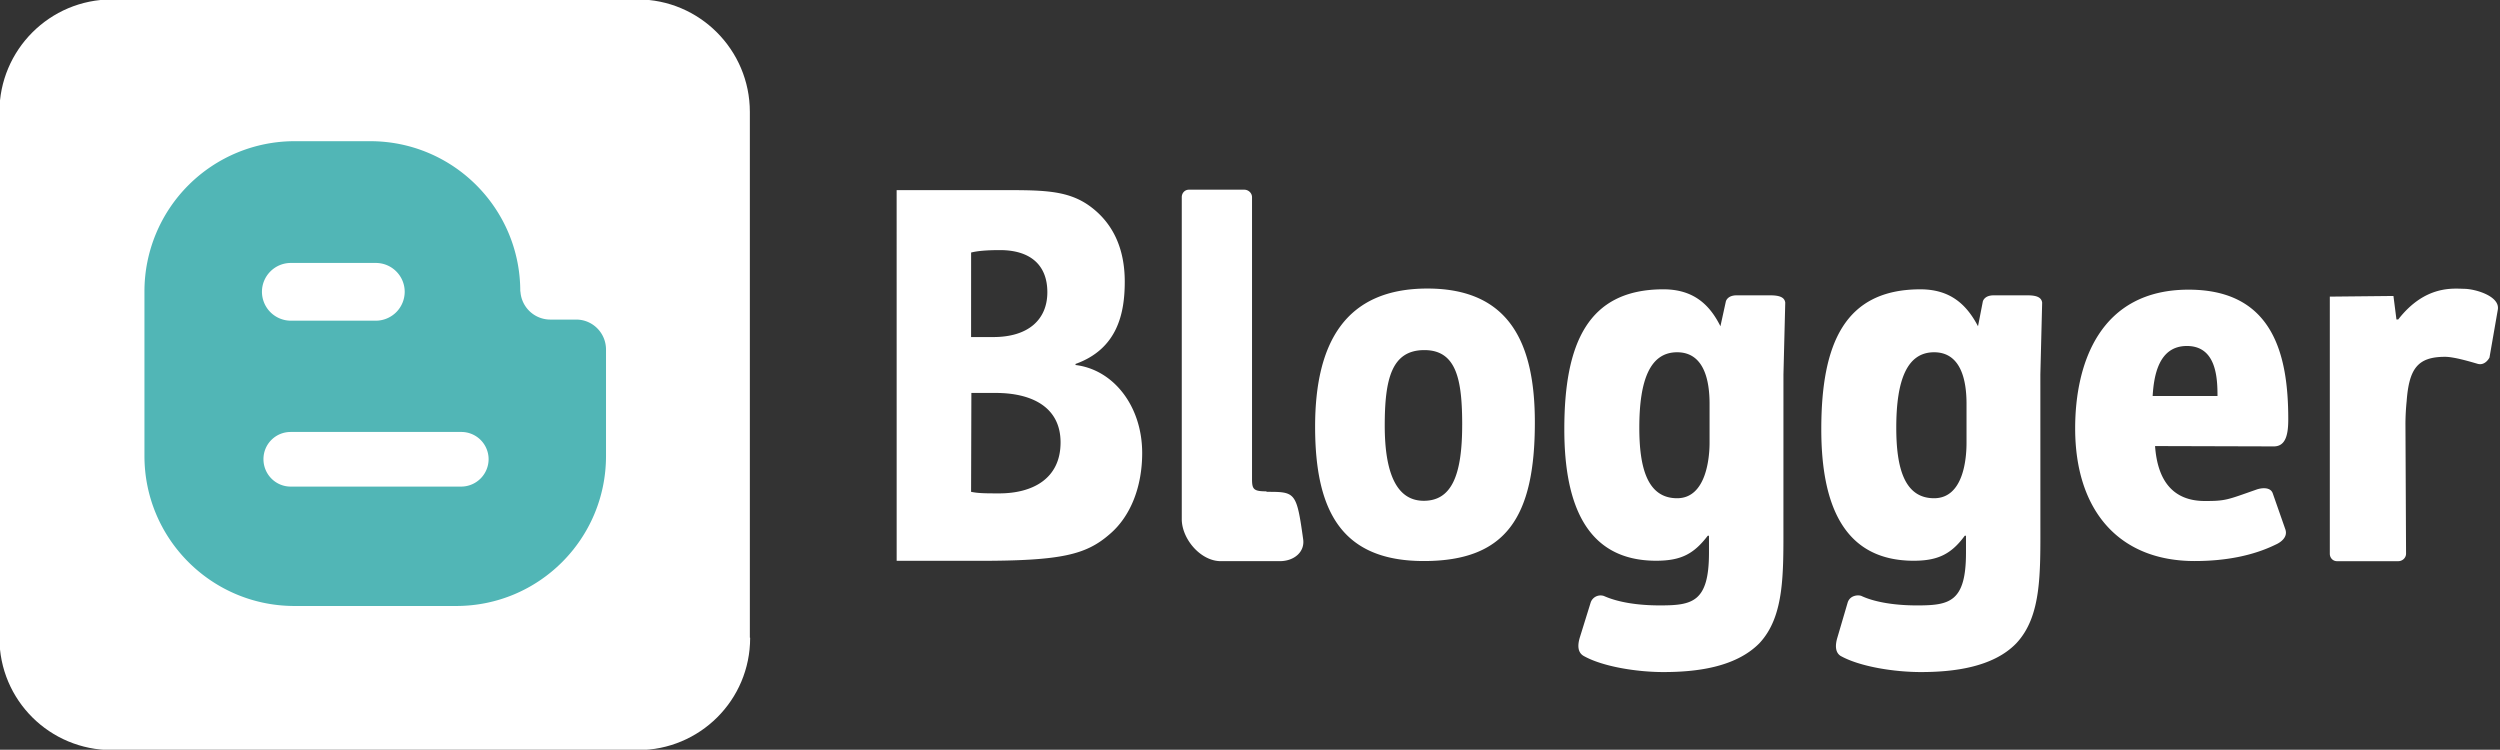 <?xml version="1.0" encoding="UTF-8" standalone="no"?><svg xmlns="http://www.w3.org/2000/svg" xmlns:xlink="http://www.w3.org/1999/xlink" fill="#000000" height="30.8" preserveAspectRatio="xMidYMid meet" version="1" viewBox="8.7 14.6 102.7 30.8" width="102.7" zoomAndPan="magnify">
 <rect x="8.7" y="14.6" width="102.7" height="30.8" fill="#333333" stroke="none"/>
 <g id="change1_1"><path d="m48.592 34.804c0.296 0.064 0.64 0.064 1.16 0.064 1.332 0 2.516-0.577 2.516-2.094 0-1.455-1.184-2.032-2.664-2.032h-1zm0-6.358h0.913c1.455 0 2.22-0.732 2.22-1.842 0-1.132-0.715-1.73-1.948-1.73-0.617 0-0.962 0.044-1.184 0.1zm-3.058-6.035h3.995c1.9 0 2.984-0.04 3.946 0.66 0.937 0.686 1.43 1.724 1.43 3.1 0 1.3-0.296 2.76-2.022 3.38v0.044c1.554 0.187 2.738 1.684 2.738 3.616 0 1.376-0.47 2.597-1.332 3.33-0.987 0.863-2.022 1.098-5.4 1.098h-3.354zm23.233 9.656c0-1.847-0.222-3.085-1.554-3.085-1.356 0-1.628 1.208-1.628 3.105 0 1.96 0.493 3.085 1.603 3.085s1.578-0.98 1.578-3.105zm-1.578 5.58c-3.38 0-4.464-2.06-4.464-5.522s1.258-5.672 4.612-5.672c3.38 0 4.415 2.254 4.415 5.497 0 3.9-1.184 5.697-4.563 5.697zm11.74-6.46c0-0.9-0.197-2.116-1.332-2.116-1.1 0-1.554 1.115-1.554 3.098 0 1.625 0.32 2.898 1.554 2.898 1.208 0 1.332-1.7 1.332-2.274zm3.034 4.88c0 2.094 0.05 3.847-0.987 4.957-0.987 1-2.614 1.184-3.946 1.184-1.085 0-2.5-0.222-3.28-0.666-0.247-0.148-0.247-0.444-0.148-0.765l0.444-1.43a0.43 0.43 0 0 1 0.543 -0.264c0.592 0.264 1.406 0.387 2.294 0.387 1.332 0 2.022-0.123 2.022-2.163v-0.7h-0.05c-0.567 0.74-1.085 1.028-2.12 1.028-2.836 0-3.773-2.27-3.773-5.4 0-3.52 0.962-5.75 4.07-5.75 1.233 0 1.9 0.626 2.343 1.517l0.222-1.014s0.05-0.256 0.444-0.256h1.38c0.42 0 0.592 0.1 0.617 0.3l-0.074 2.95zm7.522-4.88c0-0.9-0.197-2.116-1.332-2.116-1.1 0-1.554 1.115-1.554 3.098 0 1.625 0.32 2.898 1.554 2.898s1.332-1.7 1.332-2.274zm3.034 4.88c0 2.094 0.05 3.847-0.987 4.957-0.962 1-2.614 1.184-3.92 1.184-1.1 0-2.516-0.222-3.305-0.666-0.222-0.148-0.222-0.444-0.123-0.765l0.42-1.43c0.1-0.303 0.444-0.318 0.567-0.264 0.567 0.264 1.406 0.387 2.27 0.387 1.332 0 2.022-0.123 2.022-2.163v-0.7h-0.05c-0.543 0.74-1.085 1.028-2.096 1.028-2.86 0-3.798-2.27-3.798-5.4 0-3.52 0.962-5.75 4.07-5.75 1.233 0 1.9 0.626 2.368 1.517l0.197-1.014s0.05-0.256 0.444-0.256h1.402c0.395 0 0.567 0.1 0.592 0.3l-0.074 2.95zm7.276-5.2c0-0.747-0.05-2.054-1.258-2.054-1.16 0-1.356 1.223-1.406 2.054zm-2.565 2.057c0.1 1.396 0.715 2.257 2.047 2.257 0.863 0 0.913-0.047 2.12-0.47 0.197-0.07 0.567-0.118 0.666 0.15l0.518 1.48c0.148 0.414-0.395 0.63-0.395 0.63-0.937 0.46-2.072 0.676-3.33 0.676-3.132 0-4.908-2.1-4.908-5.448 0-2.703 1.036-5.7 4.66-5.7 3.477 0 4.094 2.68 4.094 5.317 0 0.567-0.074 1.122-0.592 1.122zm-36.5 1.88c1.184 0 1.233 0 1.504 1.948 0.074 0.52-0.37 0.9-0.962 0.9h-2.422c-0.814 0-1.578-0.88-1.603-1.692v-13.26c0-0.17 0.123-0.308 0.296-0.308h2.27c0.173 0 0.32 0.138 0.32 0.308v11.564c0 0.427 0.05 0.52 0.592 0.52zm49.203-8.34c-0.444-0.005-1.603-0.165-2.713 1.258h-0.074l-0.123-0.964-2.614 0.027v10.56c0 0.17 0.123 0.308 0.296 0.308h2.516c0.173 0 0.32-0.138 0.32-0.308l-0.025-5.367a9.55 9.55 0 0 1 0.049 -0.895c0.1-1.332 0.444-1.825 1.578-1.825 0.37 0 1.036 0.2 1.332 0.286 0.32 0.096 0.493-0.256 0.493-0.256l0.345-1.983c0.074-0.548-0.937-0.836-1.38-0.84z" fill="#ffffff"/></g>
 <g id="change2_1"><path d="m39.516 40.802c0 2.565-2.072 4.612-4.612 4.612h-21.604c-2.555 0-4.624-2.047-4.624-4.612v-21.602c0-2.553 2.07-4.624 4.624-4.624h21.592c2.54 0 4.612 2.07 4.612 4.624v21.592" fill="#ffffff"/></g>
 <g id="change3_1"><path d="m20.8 20.4a6.17 6.17 0 0 0 -6.166 6.166v6.765c0 3.406 2.762 6.163 6.166 6.163h6.637c3.406 0 6.158-2.757 6.158-6.163v-4.37c0-0.68-0.545-1.233-1.226-1.233h-1.063a1.23 1.23 0 0 1 -1.226 -1.147l-0.007-0.015c0-3.406-2.76-6.166-6.166-6.166zm-0.153 5.002h3.492c0.654 0 1.186 0.53 1.186 1.186a1.19 1.19 0 0 1 -1.186 1.186h-3.492a1.19 1.19 0 0 1 -1.186 -1.186c0-0.656 0.533-1.186 1.186-1.186zm-0.007 6.943h7.007a1.12 1.12 0 0 1 1.125 1.117 1.13 1.13 0 0 1 -1.125 1.127h-7.007c-0.62 0-1.117-0.508-1.117-1.127s0.498-1.117 1.117-1.117z" fill="#51b6b6"/></g>
</svg>